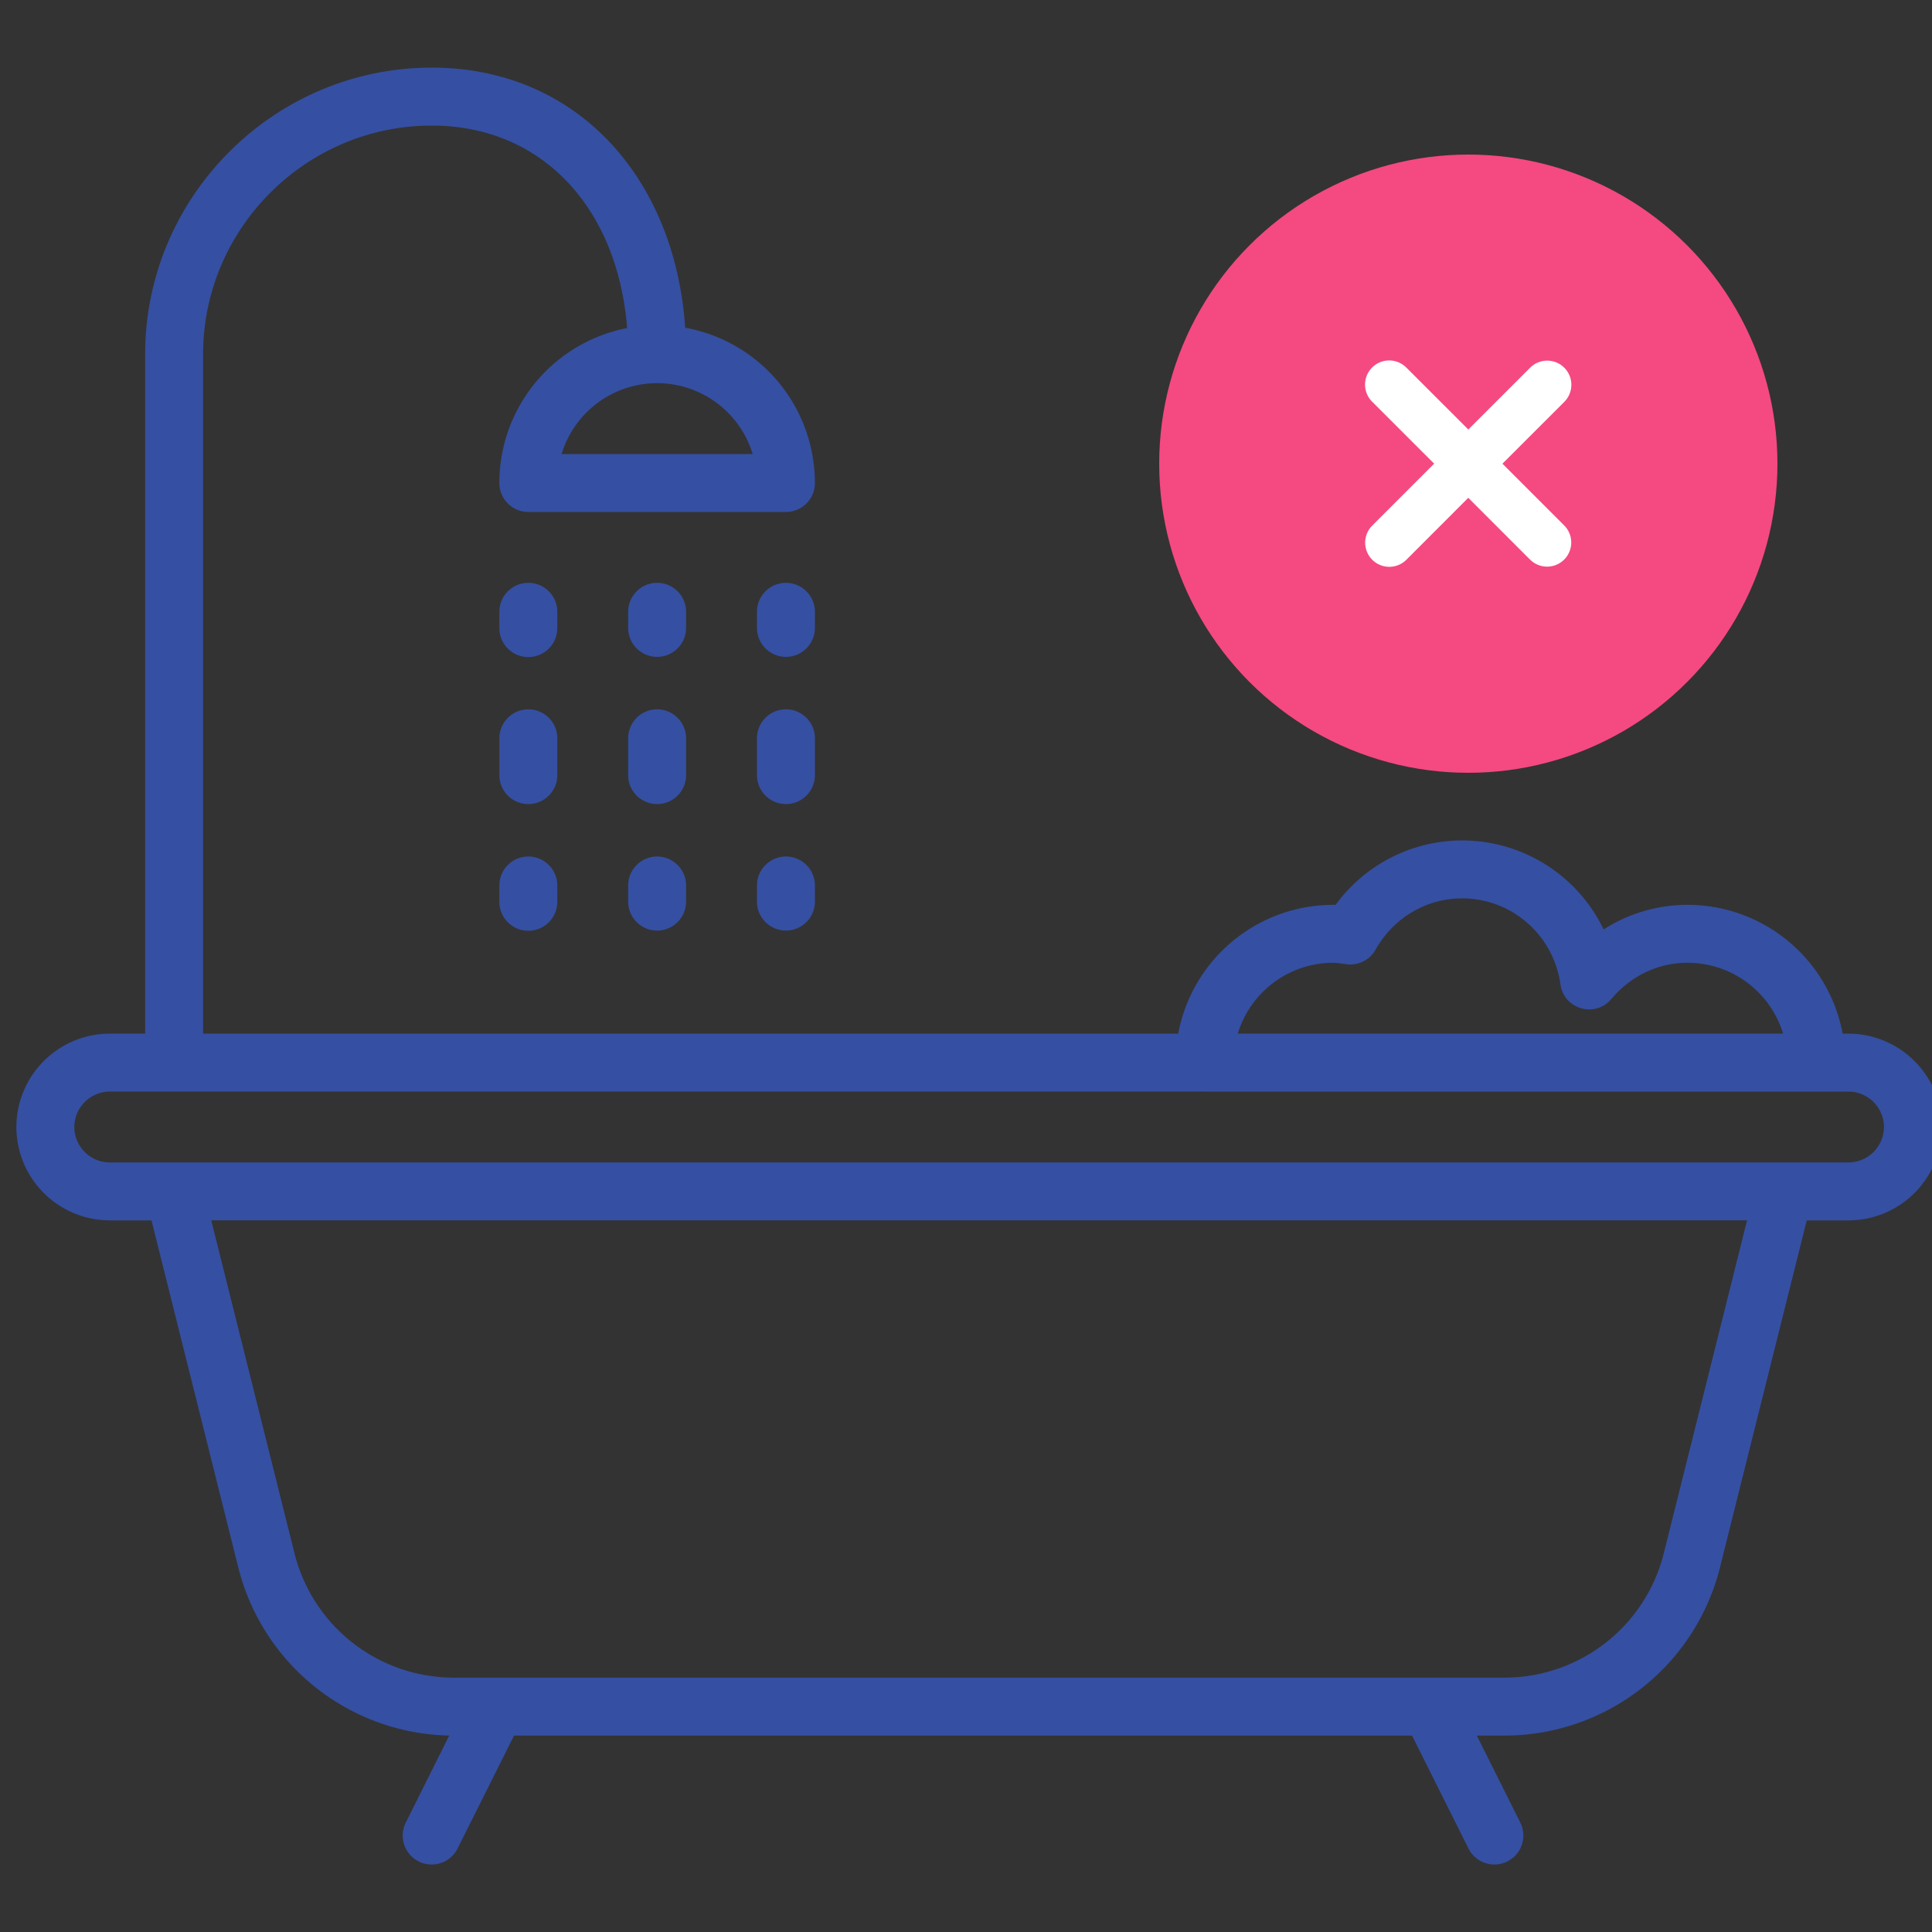 <svg xmlns="http://www.w3.org/2000/svg" viewBox="0 0 100 100"><rect x="0" y="0" width="100" height="100" fill="#333333" stroke="none"/><g fill="none" fill-rule="evenodd"><path d="M22.346 3.5c7.483 0 12.586 5.671 13.12 13.462A8.17 8.17 0 0142.18 25a1.5 1.5 0 01-1.5 1.5H27.346a1.5 1.5 0 01-1.5-1.5 8.17 8.17 0 016.614-8.02c-.492-6.216-4.4-10.48-10.114-10.48-6.504 0-11.833 5.328-11.833 11.833V53.5h50.471a8.17 8.17 0 018.03-6.666l.119.002.066-.092a8.11 8.11 0 016.48-3.243l.26.004a8.129 8.129 0 016.965 4.403l.1.2.112-.072a8.03 8.03 0 014.23-1.202 8.17 8.17 0 018.03 6.666l.304.001a4.843 4.843 0 014.833 4.833 4.843 4.843 0 01-4.833 4.834l-2.163-.001-4.489 17.956a11.5 11.5 0 01-11.157 8.711H76.44l2.248 4.496.059.132a1.5 1.5 0 01-2.742 1.21l-2.92-5.838H26.607l-2.919 5.838-.07.126a1.5 1.5 0 01-2.613-1.468l2.248-4.499h-.063a11.5 11.5 0 01-10.859-8.708l-4.49-17.956H5.68a4.843 4.843 0 01-4.833-4.833A4.843 4.843 0 015.68 53.5l1.833-.001V18.333l.003-.313C7.684 10.002 14.29 3.5 22.346 3.5zm68.08 59.666H10.935l4.307 17.228a8.5 8.5 0 008.246 6.44h54.383l.266-.005a8.5 8.5 0 007.981-6.435l4.308-17.228zm-28.1-6.667L5.68 56.5a1.843 1.843 0 00-1.833 1.833c0 1.005.828 1.834 1.833 1.834h90a1.843 1.843 0 001.833-1.834A1.843 1.843 0 0095.68 56.5H62.347l-.022-.001zM75.68 46.5c-1.874 0-3.565 1.025-4.482 2.656a1.5 1.5 0 01-1.505.753l-.494-.065-.13-.01h-.056l-.218.004a5.17 5.17 0 00-4.672 3.49l-.055.171h28.225l-.057-.171a5.17 5.17 0 00-4.89-3.495c-1.443 0-2.784.612-3.763 1.671l-.18.204c-.834.997-2.456.532-2.635-.756-.355-2.544-2.513-4.452-5.088-4.452zm-35-2.167a1.5 1.5 0 011.5 1.5v.834l-.007.144a1.5 1.5 0 01-2.993-.144v-.834l.007-.144a1.5 1.5 0 011.493-1.356zm-6.667 0a1.5 1.5 0 011.5 1.5v.834l-.007.144a1.5 1.5 0 01-2.993-.144v-.834l.007-.144a1.5 1.5 0 011.493-1.356zm-6.666 0a1.5 1.5 0 011.5 1.5v.834l-.007.144a1.5 1.5 0 01-2.994-.144v-.834l.007-.144a1.5 1.5 0 011.493-1.356zm13.333-7.619a1.5 1.5 0 011.5 1.5v1.905a1.5 1.5 0 11-3 0v-1.905a1.5 1.5 0 011.5-1.5zm-6.667 0a1.5 1.5 0 011.5 1.5v1.905a1.5 1.5 0 01-3 0v-1.905a1.5 1.5 0 011.5-1.5zm-6.666 0a1.5 1.5 0 011.5 1.5v1.905a1.5 1.5 0 01-3 0v-1.905a1.5 1.5 0 011.5-1.5zm13.333-6.547a1.5 1.5 0 011.5 1.5v.833l-.007.144a1.5 1.5 0 01-2.993-.144v-.833l.007-.145a1.5 1.5 0 011.493-1.355zm-6.667 0a1.5 1.5 0 011.5 1.5v.833l-.007.144a1.5 1.5 0 01-2.993-.144v-.833l.007-.145a1.5 1.5 0 011.493-1.355zm-6.666 0a1.5 1.5 0 011.5 1.5v.833l-.007.144a1.5 1.5 0 01-2.994-.144v-.833l.007-.145a1.5 1.5 0 011.493-1.355zm6.666-10.334l-.218.005a5.17 5.17 0 00-4.672 3.49l-.055.172h9.891l-.056-.172a5.17 5.17 0 00-4.89-3.495z" fill="#354FA2" fill-rule="nonzero"/><g transform="translate(60 8)"><circle fill="#F54981" cx="16" cy="16" r="16"/><path d="M12.7 10.942l.1.09 3.2 3.2 3.2-3.2a1.25 1.25 0 011.858 1.667l-.09.102L17.766 16l3.2 3.2a1.25 1.25 0 01-1.666 1.858l-.102-.09-3.2-3.201-3.198 3.2a1.25 1.25 0 01-1.86-1.666l.092-.102 3.199-3.2-3.2-3.198a1.25 1.25 0 011.667-1.86z" fill="#FFF" fill-rule="nonzero"/></g></g></svg>
